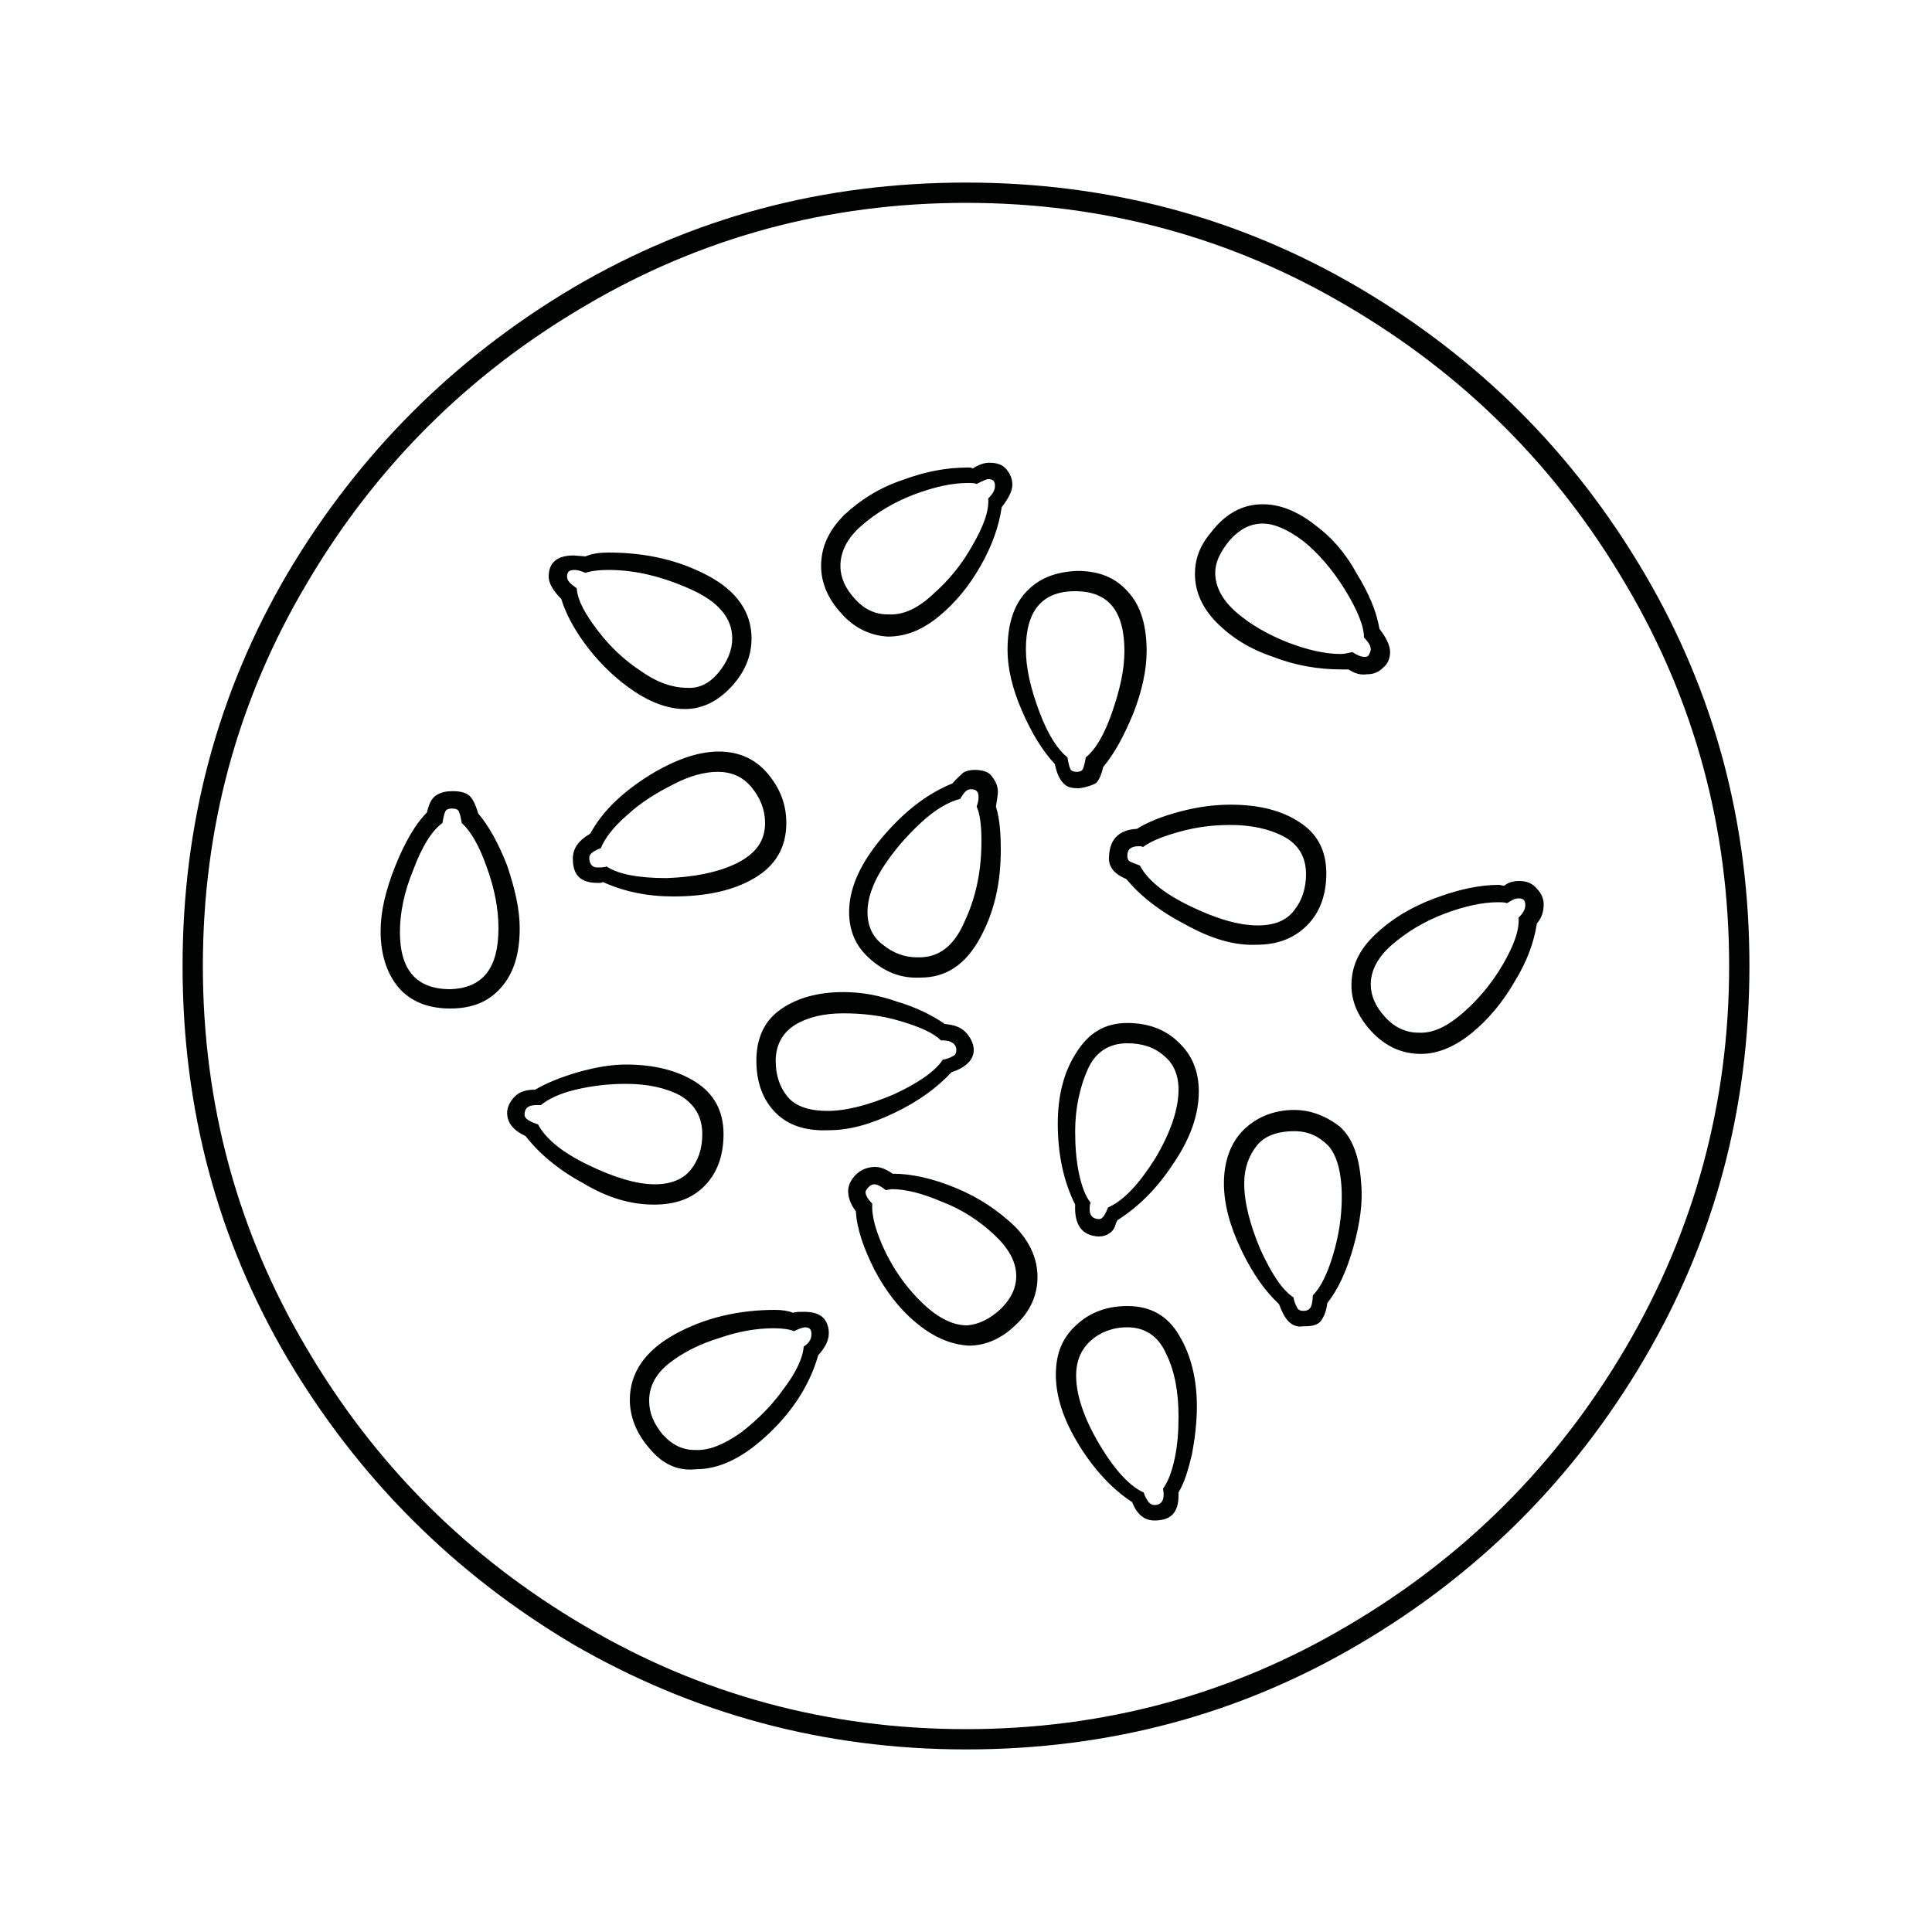 <?xml version="1.0" encoding="UTF-8"?>
<!-- Generator: Adobe Illustrator 27.0.0, SVG Export Plug-In . SVG Version: 6.00 Build 0)  -->
<svg xmlns="http://www.w3.org/2000/svg" xmlns:xlink="http://www.w3.org/1999/xlink" version="1.1" id="Livello_1" x="0px" y="0px" viewBox="0 0 200 200" overflow="visible" xml:space="preserve">
<g>
	<path fill="#010202" d="M59.3,170.2C47,162.9,37.1,153,29.8,140.7c-7.3-12.4-10.9-25.9-10.9-40.7c0-14.7,3.6-28.3,10.9-40.7   C37.1,47,47,37.1,59.3,29.8c12.4-7.3,25.9-10.9,40.7-10.9c14.7,0,28.3,3.6,40.7,10.9c12.4,7.3,22.2,17.1,29.5,29.5   c7.3,12.4,10.9,25.9,10.9,40.7c0,14.7-3.6,28.3-10.9,40.7c-7.3,12.4-17.1,22.2-29.5,29.5c-12.4,7.3-25.9,10.9-40.7,10.9   C85.3,181.1,71.7,177.4,59.3,170.2z M139.5,168.3c12.1-7.1,21.7-16.7,28.8-28.8c7.1-12.1,10.7-25.3,10.7-39.5   c0-14.3-3.6-27.5-10.7-39.5c-7.1-12.1-16.7-21.7-28.8-28.8C127.5,24.6,114.3,21,100,21c-14.3,0-27.5,3.6-39.5,10.7   c-12.1,7.1-21.7,16.7-28.8,28.8C24.6,72.5,21,85.7,21,100c0,14.3,3.6,27.5,10.7,39.5c7.1,12.1,16.7,21.7,28.8,28.8   C72.5,175.4,85.7,179,100,179C114.3,179,127.5,175.4,139.5,168.3z M41.5,102.5c-1.4-1.5-2.1-3.6-2.1-6.1c0-2,0.5-4.2,1.5-6.7   c1-2.5,2.1-4.4,3.3-5.6c0.2-0.9,0.5-1.5,1-1.8c0.5-0.3,1-0.4,1.7-0.4c0.6,0,1.2,0.1,1.6,0.4c0.4,0.3,0.7,0.9,1,1.9   c1.1,1.3,2.1,3.1,3,5.4c0.8,2.4,1.3,4.5,1.3,6.5c0,2.6-0.6,4.6-1.9,6.1c-1.3,1.5-3,2.2-5.3,2.2C44.5,104.4,42.8,103.8,41.5,102.5z    M51.6,96.1c0-2-0.4-4.1-1.2-6.3c-0.8-2.3-1.7-3.8-2.6-4.6c-0.1-0.6-0.2-1-0.3-1.2c-0.1-0.2-0.3-0.3-0.7-0.3   c-0.4,0-0.6,0.1-0.7,0.3c-0.1,0.2-0.2,0.6-0.3,1.2c-1.1,0.8-2.1,2.4-3,4.8c-1,2.4-1.4,4.6-1.4,6.5c0,3.9,1.7,5.9,5.2,5.9   C50,102.3,51.6,100.2,51.6,96.1z M60.4,122.5c-2.6-1.4-4.6-3.1-6-4.9c-1.3-0.6-1.9-1.4-1.9-2.4c0-0.6,0.3-1.2,0.8-1.7   c0.5-0.5,1.2-0.7,2.1-0.7c1.2-0.7,2.7-1.3,4.4-1.8c1.8-0.5,3.4-0.8,5-0.8c2.9,0,5.3,0.6,7.2,1.8c1.9,1.2,2.9,3,2.9,5.4   c0,2.3-0.7,4.1-2,5.4c-1.3,1.3-3,1.9-5.2,1.9C65.3,124.7,62.9,124,60.4,122.5z M71.5,121.1c0.8-1,1.2-2.2,1.2-3.7   c0-1.8-0.8-3.1-2.3-4c-1.5-0.8-3.4-1.2-5.6-1.2c-1.8,0-3.5,0.2-5.2,0.6c-1.7,0.4-2.9,1-3.6,1.6h-0.5c-0.8,0-1.2,0.3-1.2,1   c0,0.4,0.5,0.7,1.4,1c0.8,1.5,2.5,2.9,5.2,4.2c2.7,1.3,5,2,6.9,2C69.4,122.6,70.7,122.1,71.5,121.1z M65.7,71.6   c-1.8-1.2-3.4-2.7-4.8-4.5c-1.4-1.8-2.3-3.5-2.8-5.1c-0.8-0.8-1.3-1.6-1.3-2.3c0-1.5,0.9-2.2,2.6-2.2l1.2,0.1   c0.7-0.3,1.5-0.4,2.4-0.4c3.9,0,7.3,0.8,10.3,2.4c3,1.6,4.5,3.8,4.5,6.5c0,1.8-0.7,3.5-2.1,5c-1.4,1.5-3,2.3-4.8,2.3   C69.3,73.4,67.5,72.8,65.7,71.6z M74.4,69.6c0.9-1.1,1.4-2.3,1.4-3.5c0-2.1-1.4-3.8-4.3-5.1c-2.9-1.3-5.7-2-8.5-2   c-1,0-1.8,0.1-2.4,0.3c-0.5-0.2-0.8-0.3-1.1-0.3c-0.6,0-0.8,0.2-0.8,0.7c0,0.4,0.3,0.7,1,1.2c0.1,1.3,0.9,2.7,2.2,4.4   c1.3,1.7,2.8,3.1,4.5,4.2c1.7,1.2,3.3,1.7,4.7,1.7C72.4,71.3,73.5,70.7,74.4,69.6z M62.4,91.3c-0.1,0.1-0.2,0.1-0.5,0.1   c-1.8,0-2.6-0.8-2.6-2.5c0-1.1,0.6-1.9,1.8-2.6c1.2-2.2,3.1-4.1,5.9-5.9c2.7-1.7,5.2-2.6,7.4-2.6c2,0,3.7,0.7,5,2.2   c1.3,1.5,2,3.2,2,5.2c0,2.5-1.1,4.4-3.3,5.7c-2.2,1.3-5,1.9-8.4,1.9C67,92.8,64.6,92.3,62.4,91.3z M76.2,89.4c2-1,3-2.3,3-4.2   c0-1.4-0.5-2.6-1.4-3.7c-0.9-1.1-2.1-1.6-3.5-1.6c-1.3,0-2.9,0.4-4.6,1.3c-1.8,0.9-3.4,1.9-4.8,3.2c-1.4,1.2-2.3,2.4-2.7,3.4   c-0.8,0.3-1.2,0.6-1.2,1c0,0.6,0.3,1,0.8,1c0.4,0,0.7,0,1-0.1c1.2,0.8,3.3,1.2,6.2,1.2C71.9,90.8,74.3,90.3,76.2,89.4z M67.2,149.9   c-1.3-1.5-2-3.2-2-5c0-2.8,1.6-5.1,4.7-6.8c3.1-1.7,6.6-2.5,10.3-2.5c0.8,0,1.4,0.1,1.9,0.3c0.2-0.1,0.6-0.1,1.2-0.1   c0.8,0,1.5,0.2,1.9,0.6c0.4,0.4,0.6,1,0.6,1.6c0,0.8-0.4,1.5-1.1,2.3c-0.8,2.8-2.4,5.5-5,8s-5.1,3.8-7.7,3.8   C70.1,152.3,68.5,151.5,67.2,149.9z M76.7,148.3c1.7-1.3,3.2-2.8,4.4-4.5c1.3-1.7,2-3.2,2.1-4.4c0.6-0.4,0.8-0.8,0.8-1.3   c0-0.5-0.2-0.7-0.7-0.7c-0.1,0-0.5,0.1-1.1,0.4c-0.5-0.2-1.2-0.3-2.1-0.3c-1.7,0-3.6,0.3-5.6,1c-2,0.6-3.8,1.5-5.2,2.6   c-1.4,1.1-2.1,2.4-2.1,3.9c0,1.3,0.5,2.4,1.4,3.5c1,1.1,2.1,1.6,3.3,1.6C73.4,150.2,75,149.5,76.7,148.3z M80.3,115.2   c-1.3-1.3-2-3.1-2-5.4c0-2.3,0.8-4.1,2.5-5.3c1.7-1.2,3.9-1.8,6.5-1.8c1.8,0,3.6,0.3,5.6,1c2,0.6,3.6,1.4,4.9,2.3   c1.1,0.1,1.8,0.4,2.3,1c0.5,0.6,0.7,1.2,0.7,1.7c0,1-0.8,1.8-2.3,2.3c-1.5,1.6-3.4,3-5.9,4.2c-2.5,1.2-4.7,1.8-6.8,1.8   C83.4,117.1,81.6,116.5,80.3,115.2z M92.5,113.3c2.6-1.2,4.3-2.4,5.1-3.6c0.6-0.1,0.9-0.3,1.1-0.4c0.2-0.1,0.3-0.3,0.3-0.6   c0-0.6-0.5-1-1.4-1h-0.2c-0.8-0.8-2.2-1.4-4.2-2c-2-0.6-4-0.8-5.9-0.8c-2,0-3.7,0.4-5,1.2c-1.3,0.8-2,2.1-2,3.7   c0,1.5,0.4,2.7,1.2,3.7c0.8,1,2.2,1.5,4.2,1.5C87.6,115,89.9,114.4,92.5,113.3z M87.1,63.5c-1.4-1.5-2.1-3.2-2.1-4.9   c0-2,0.8-3.7,2.4-5.3c1.6-1.5,3.6-2.8,6-3.6c2.4-0.9,4.6-1.3,6.8-1.3c0.2,0,0.4,0,0.5,0.1c0.6-0.4,1.2-0.6,1.7-0.6   c0.8,0,1.4,0.2,1.8,0.7c0.4,0.5,0.6,1,0.6,1.6c0,0.6-0.4,1.4-1.1,2.3c-0.3,2-1,4-2.2,6.1c-1.2,2.1-2.6,3.8-4.3,5.2   c-1.7,1.4-3.4,2.1-5.3,2.1C90.1,65.8,88.4,65,87.1,63.5z M96.6,61.5c1.6-1.4,3-3.1,4.1-5.1c1.1-1.9,1.7-3.5,1.6-4.8   c0.5-0.5,0.7-0.9,0.7-1.3c0-0.5-0.2-0.7-0.7-0.7c-0.2,0-0.6,0.2-1.2,0.5c-0.2-0.1-0.5-0.1-1-0.1c-1.5,0-3.4,0.4-5.5,1.2   c-2.1,0.8-3.9,1.9-5.4,3.2c-1.5,1.3-2.2,2.7-2.2,4.2c0,1.2,0.5,2.3,1.5,3.4c1,1.1,2.1,1.6,3.4,1.6C93.5,63.7,95,63,96.6,61.5z    M94.8,136.9c-1.8-1.5-3.2-3.4-4.3-5.5c-1.1-2.2-1.8-4.2-1.9-6c-0.6-0.8-0.8-1.5-0.8-2.1c0-0.6,0.3-1.2,0.8-1.7   c0.5-0.5,1.2-0.8,2-0.8c0.5,0,1.1,0.2,1.8,0.7c2,0,4.2,0.5,6.6,1.5c2.4,1,4.3,2.3,6,3.9c1.6,1.6,2.4,3.4,2.4,5.3   c0,1.8-0.7,3.5-2.2,4.9c-1.4,1.4-3.1,2.2-4.9,2.2C98.4,139.2,96.6,138.4,94.8,136.9z M90.1,99.3c-1.5-1.3-2.2-2.9-2.2-4.9   c0-2.5,1.2-5.1,3.5-7.8c2.3-2.7,4.7-4.5,7.2-5.5c0.4-0.5,0.8-0.8,1.1-1.1c0.3-0.2,0.7-0.3,1.2-0.3c0.8,0,1.5,0.2,1.8,0.7   c0.4,0.5,0.6,1,0.6,1.6c0,0.3-0.1,0.8-0.2,1.5c0.4,1.3,0.5,2.8,0.5,4.5c0,3.5-0.7,6.5-2.2,9.2c-1.5,2.7-3.5,4-6.1,4   C93.2,101.3,91.6,100.6,90.1,99.3z M103.6,135.5c1.1-1.1,1.6-2.2,1.6-3.4c0-1.5-0.8-2.9-2.3-4.3c-1.5-1.4-3.3-2.6-5.4-3.4   c-2.1-0.9-3.8-1.3-5.2-1.3l-0.6,0.1c-0.5-0.4-0.9-0.6-1.2-0.6c-0.2,0-0.4,0.1-0.6,0.3c-0.2,0.2-0.3,0.4-0.3,0.5   c0,0.3,0.2,0.7,0.7,1.2c-0.1,1.3,0.4,3,1.4,5.1c1,2,2.3,3.8,3.9,5.3c1.6,1.5,3.1,2.2,4.5,2.2C101.4,137.1,102.5,136.5,103.6,135.5z    M99.9,95.3c1.2-2.6,1.7-5.3,1.7-8.3c0-1.7-0.2-2.9-0.5-3.5c0.1-0.3,0.2-0.6,0.2-1c0-0.6-0.3-0.8-0.8-0.8c-0.4,0-0.7,0.3-1.1,1   c-1.2,0.3-2.6,1.1-4.1,2.5c-1.5,1.4-2.8,2.9-3.9,4.6c-1.1,1.7-1.6,3.3-1.6,4.6c0,1.4,0.5,2.6,1.6,3.4c1.1,0.9,2.3,1.3,3.5,1.3   C97.2,99.2,98.8,97.9,99.9,95.3z M110.1,81.1c-0.4-0.4-0.7-1-0.9-2c-1.3-1.4-2.4-3.2-3.4-5.5c-1-2.3-1.5-4.4-1.5-6.3   c0-2.6,0.6-4.6,1.9-6s3-2.1,5.3-2.2c2.3,0,4,0.7,5.3,2.2c1.3,1.4,1.9,3.5,1.9,6.1c0,2-0.5,4.2-1.4,6.5c-1,2.4-2,4.2-3.1,5.5   c-0.2,0.9-0.5,1.5-0.8,1.7c-0.4,0.2-0.9,0.4-1.7,0.5C110.9,81.6,110.5,81.5,110.1,81.1z M112.1,79.6c0.1-0.2,0.2-0.6,0.3-1.2   c1-0.8,1.9-2.3,2.7-4.6c0.8-2.3,1.3-4.4,1.3-6.4c0-4.2-1.7-6.2-5.1-6.2s-5.1,2-5.1,6c0,2,0.5,4.1,1.4,6.5c0.9,2.4,1.9,3.9,2.9,4.7   c0.1,0.6,0.2,1,0.3,1.2c0.1,0.2,0.3,0.3,0.7,0.3C111.8,79.9,112,79.8,112.1,79.6z M117.2,155.5c-2-1.3-3.9-3.3-5.5-5.9   c-1.6-2.6-2.4-5-2.4-7.3c0-2.2,0.7-3.9,2.2-5.2c1.4-1.3,3.2-1.9,5.2-1.9c2.4,0,4.2,1,5.4,3.1c1.2,2,1.8,4.5,1.8,7.3   c0,1.6-0.2,3.3-0.5,4.9c-0.4,1.7-0.8,3-1.4,4v0.3c0,1.8-0.8,2.6-2.5,2.6C118.5,157.4,117.7,156.8,117.2,155.5z M111.3,124.7   c-1.2-2.4-1.8-5.2-1.8-8.4c0-2.8,0.6-5.3,1.9-7.3c1.3-2.1,3-3.1,5.3-3.1c2.2,0,4,0.7,5.3,2c1.4,1.3,2.1,3,2.1,5.1   c0,2.4-0.9,4.9-2.6,7.4c-1.7,2.6-3.6,4.5-5.8,5.9c-0.1,0.1-0.2,0.4-0.3,0.7c-0.1,0.3-0.4,0.6-0.6,0.7c-0.3,0.2-0.6,0.3-1.1,0.3   C112,127.9,111.2,126.8,111.3,124.7z M114.7,125c1.6-0.7,3.2-2.4,4.9-5.1c1.6-2.7,2.4-5.1,2.4-7.1c0-1.5-0.5-2.7-1.5-3.5   c-1-0.9-2.3-1.3-3.8-1.3c-1.9,0-3.3,0.9-4.1,2.7c-0.8,1.8-1.3,4-1.3,6.4c0,1.5,0.1,3,0.4,4.4c0.3,1.4,0.7,2.4,1.2,3   c-0.1,0.2-0.1,0.5-0.1,0.7c0,0.6,0.3,1,1,1C114.1,126.2,114.4,125.8,114.7,125z M120.4,154.1c0.5-0.7,0.9-1.7,1.2-3.1   s0.4-2.8,0.4-4.4c0-2.5-0.4-4.7-1.3-6.5c-0.8-1.8-2.2-2.7-4-2.7c-1.5,0-2.8,0.5-3.8,1.4c-1,0.9-1.5,2.1-1.5,3.6   c0,2,0.8,4.4,2.4,7.1c1.6,2.7,3.2,4.4,4.6,5c0.1,0.4,0.3,0.7,0.5,1c0.2,0.2,0.4,0.3,0.6,0.3C120.3,155.8,120.6,155.2,120.4,154.1z    M122.7,95.7c-2.7-1.4-4.7-3-6.1-4.7c-1.2-0.5-1.8-1.2-1.8-2.1c0-2,1-3,2.9-3.1c1.1-0.7,2.6-1.3,4.5-1.8c1.9-0.5,3.6-0.7,5.2-0.7   c2.9,0,5.3,0.6,7.1,1.8c1.9,1.2,2.8,3,2.8,5.3c0,2.3-0.7,4.1-2,5.4c-1.3,1.3-3,2-5.2,2C127.8,97.9,125.4,97.2,122.7,95.7z    M134,94.2c0.8-1,1.2-2.3,1.2-3.7c0-1.8-0.8-3.1-2.3-3.9c-1.5-0.8-3.4-1.2-5.5-1.2c-1.8,0-3.5,0.2-5.3,0.7c-1.8,0.5-3,1-3.8,1.6   c-0.1-0.1-0.2-0.1-0.4-0.1c-0.8,0-1.2,0.3-1.2,1c0,0.3,0.1,0.5,0.3,0.6s0.5,0.2,1,0.4c0.8,1.5,2.5,2.9,5.2,4.2c2.7,1.3,5,2,7,2   C131.9,95.8,133.2,95.3,134,94.2z M139.6,69.3h-0.7c-2.4,0-4.8-0.4-7.1-1.3c-2.4-0.8-4.3-2-5.8-3.5c-1.5-1.5-2.3-3.2-2.3-5.1   c0-1.5,0.5-2.9,1.6-4.2c1.5-2,3.3-3,5.4-3c1.8,0,3.6,0.7,5.5,2.2c1.5,1.1,3,2.7,4.2,4.9c1.3,2.1,2.1,4,2.4,5.8   c0.7,0.9,1.1,1.7,1.1,2.4c0,0.6-0.2,1.2-0.7,1.6c-0.5,0.5-1,0.7-1.7,0.7C140.8,69.9,140.2,69.7,139.6,69.3z M141.7,67.8   c0.1-0.2,0.2-0.4,0.2-0.6c0-0.3-0.2-0.7-0.7-1.2c0-1.2-0.7-2.9-2-5c-1.3-2.1-2.8-3.8-4.3-5c-1.6-1.2-3-1.8-4.2-1.8   c-1.4,0-2.6,0.7-3.7,2.1c-0.8,1.1-1.2,2-1.2,3c0,1.4,0.7,2.8,2.2,4.1c1.5,1.3,3.3,2.3,5.3,3.1c2.1,0.8,3.9,1.2,5.5,1.2   c0.4,0,0.7-0.1,1.2-0.2c0.6,0.4,1,0.5,1.2,0.5S141.6,68,141.7,67.8z M133.4,136.8c-0.4-0.4-0.7-1-1-1.8c-1.4-1.3-2.7-3.1-3.9-5.6   c-1.2-2.5-1.8-4.8-1.8-6.9c0-2.3,0.7-4.2,2-5.5s3.1-2.1,5.3-2.1c1.5,0,3,0.5,4.4,1.5c1.4,1,2.3,3,2.5,6c0.2,2-0.1,4.2-0.8,6.7   c-0.7,2.5-1.6,4.4-2.7,5.8c-0.1,0.9-0.4,1.5-0.7,1.9c-0.4,0.4-0.9,0.5-1.8,0.5C134.3,137.4,133.8,137.2,133.4,136.8z M135.7,135.3   c0.1-0.2,0.2-0.7,0.2-1.2c0.8-0.8,1.5-2.2,2.1-4.2c0.6-2,0.9-4,0.9-6c0-2.5-0.5-4.3-1.4-5.3c-1-1-2.1-1.5-3.5-1.5   c-1.8,0-3.1,0.5-3.9,1.5c-0.8,1-1.3,2.3-1.3,3.9c0,2,0.6,4.3,1.7,6.9c1.2,2.6,2.3,4.2,3.4,4.9c0.1,0.6,0.3,0.9,0.4,1.1   c0.1,0.2,0.3,0.3,0.6,0.3C135.3,135.7,135.5,135.6,135.7,135.3z M142,106.8c-1.4-1.5-2.1-3.1-2.1-4.8c0-2,0.8-3.7,2.5-5.3   s3.7-2.8,6.1-3.7c2.4-0.9,4.6-1.4,6.7-1.4l0.5,0.1c0.5-0.4,1-0.5,1.6-0.5c0.8,0,1.4,0.3,1.8,0.8c0.5,0.5,0.7,1.1,0.7,1.6   c0,0.8-0.2,1.4-0.7,2c-0.3,1.9-1,3.9-2.3,6c-1.2,2.1-2.7,3.9-4.4,5.3c-1.7,1.4-3.5,2.2-5.3,2.2C145.1,109.1,143.4,108.3,142,106.8z    M151.5,104.8c1.6-1.4,3-3.1,4.1-5c1.1-1.9,1.7-3.5,1.6-4.8c0.5-0.5,0.7-0.9,0.7-1.3c0-0.5-0.2-0.7-0.7-0.7c-0.4,0-0.7,0.2-1.2,0.5   c-0.2-0.1-0.5-0.1-1-0.1c-1.5,0-3.4,0.4-5.5,1.2c-2.1,0.8-3.9,1.9-5.4,3.2c-1.5,1.3-2.2,2.7-2.2,4.1c0,1.2,0.5,2.3,1.5,3.4   c1,1.1,2.2,1.6,3.4,1.6C148.4,107,149.9,106.2,151.5,104.8z"></path>
</g>
</svg>
